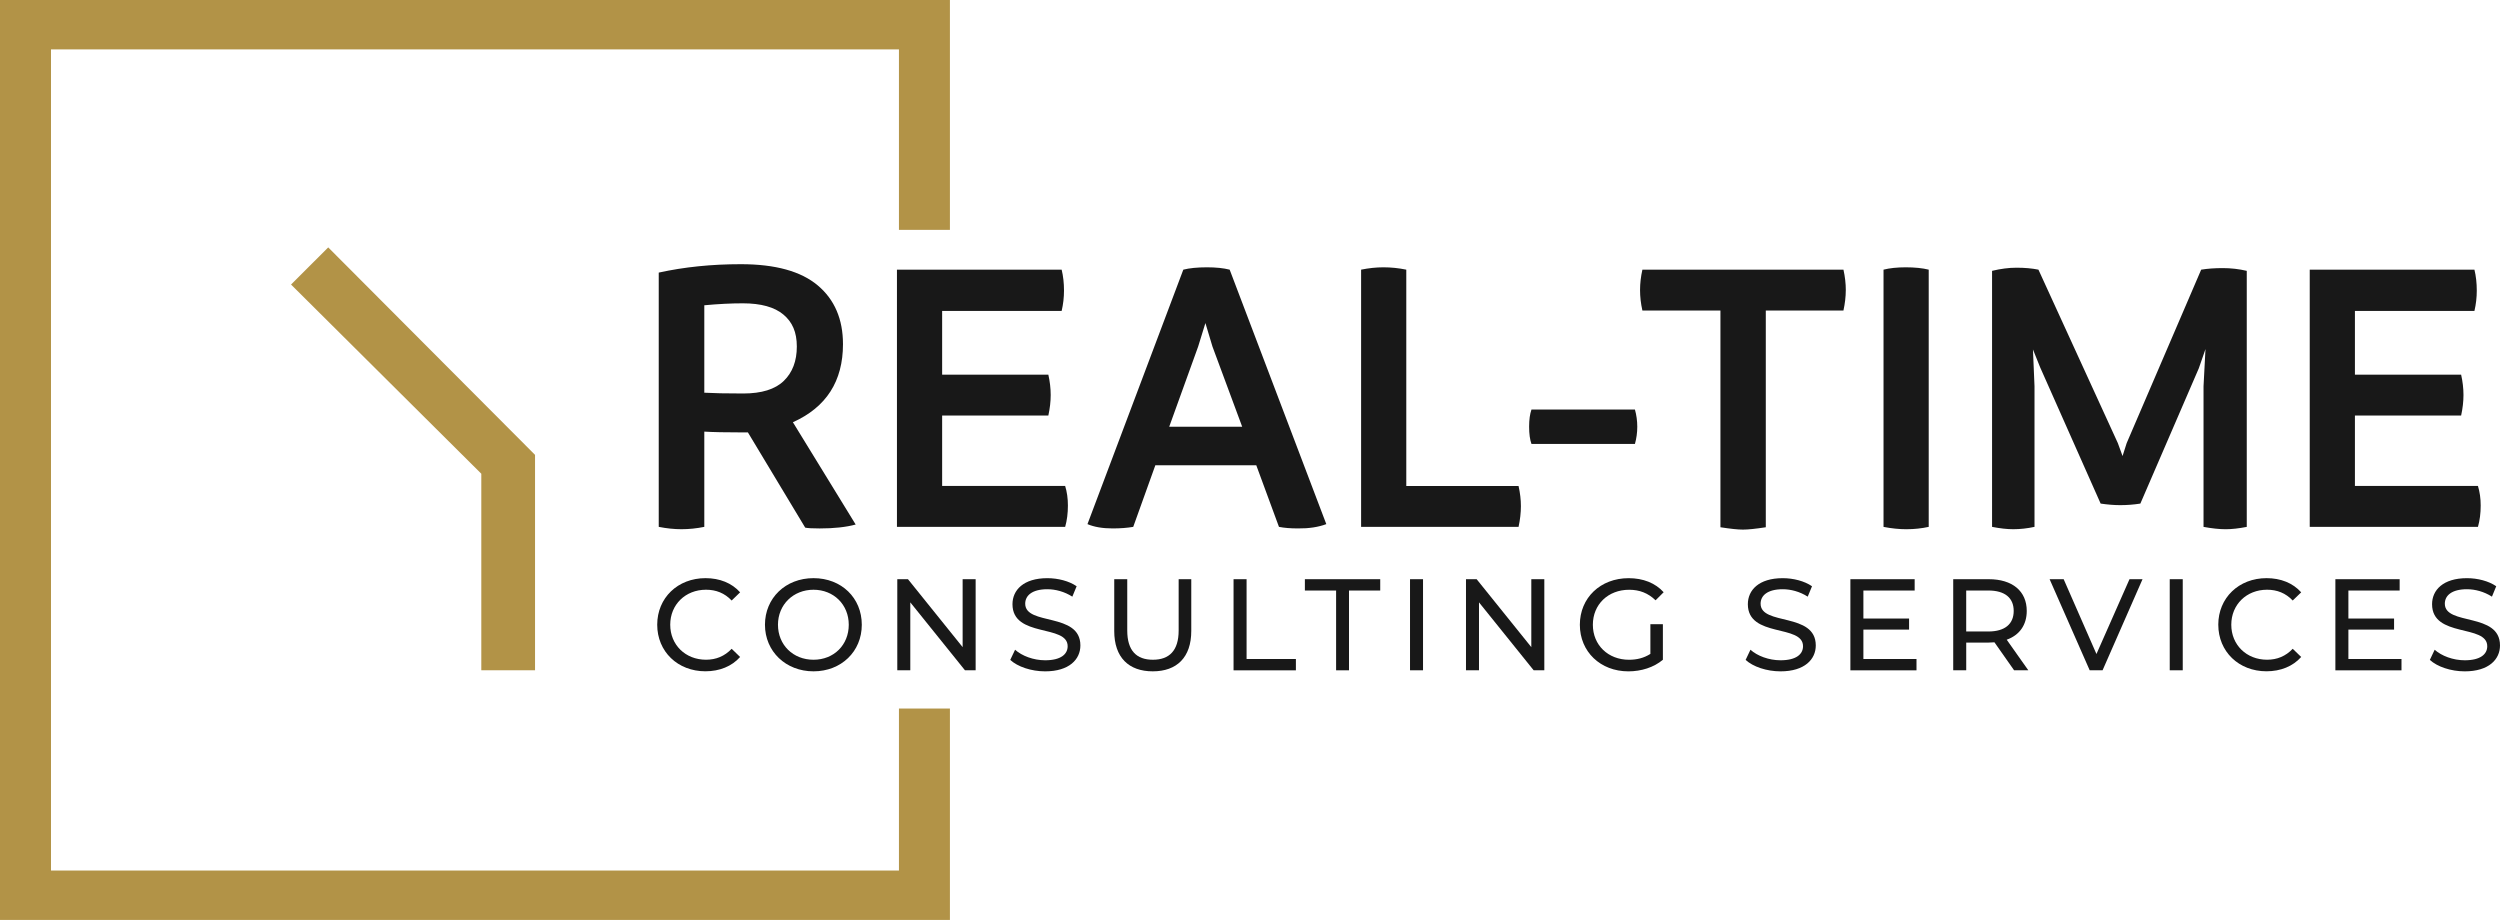 <?xml version="1.0" encoding="UTF-8"?><svg id="a" xmlns="http://www.w3.org/2000/svg" viewBox="0 0 1266.4 465.99"><defs><style>.e{fill:#b29347;}.f{fill:#181818;}</style></defs><g id="b"><g id="c"><g><path class="f" d="M401.65,213.89l31.8,51.82c-4.89,1.32-10.97,1.98-18.23,1.98-3.5,0-5.94-.13-7.33-.4l-29.03-48.25h-2.97c-8.39,0-14.76-.13-19.12-.4v48.25c-3.9,.79-7.76,1.19-11.59,1.19-3.63,0-7.46-.4-11.49-1.19V138.09c12.88-2.84,26.75-4.26,41.61-4.26,17.44,0,30.42,3.58,38.94,10.75,8.52,7.17,12.78,17.09,12.78,29.77,0,18.76-8.46,31.94-25.36,39.53Zm-44.88-14.96c4.49,.26,11.06,.4,19.72,.4,9.31,0,16.17-2.13,20.56-6.39,4.39-4.26,6.59-10.06,6.59-17.39s-2.26-12.4-6.79-16.2c-4.52-3.8-11.38-5.7-20.56-5.7-5.94,0-12.45,.33-19.52,.99v44.29Z"/><path class="f" d="M539.57,246.19c.92,2.97,1.39,6.28,1.39,9.91,0,3.9-.46,7.5-1.39,10.8h-85.21V136.6h83.43c.79,3.24,1.19,6.77,1.19,10.6,0,3.5-.4,6.94-1.19,10.3h-60.54v32.3h53.8c.79,3.5,1.19,6.94,1.19,10.3s-.4,6.71-1.19,10.4h-53.8v35.67h62.32Z"/><path class="f" d="M622.9,136.6l48.95,128.9c-4.03,1.52-8.82,2.24-14.37,2.18-3.77,0-6.97-.26-9.61-.79l-11.49-31.21h-51.13l-11.2,31.21c-3.11,.53-6.57,.79-10.4,.79-5.15,0-9.41-.73-12.78-2.18l48.55-128.9c3.1-.79,7.1-1.19,11.99-1.19,4.56,0,8.39,.4,11.49,1.19Zm-30.62,79.56h36.96l-15.06-40.62-3.57-11.89-3.67,11.89-14.66,40.62Z"/><path class="f" d="M769.24,246.19c.79,3.5,1.19,6.9,1.19,10.21s-.4,6.87-1.19,10.5h-79.76V136.6c3.9-.79,7.66-1.19,11.3-1.19,3.9,0,7.76,.4,11.59,1.19v109.58h56.87Z"/><path class="f" d="M775.78,224.89c-.79-2.18-1.19-5.09-1.19-8.72s.4-6.41,1.19-8.72h52.41c.79,2.84,1.19,5.75,1.19,8.72s-.4,5.88-1.19,8.72h-52.41Z"/><path class="f" d="M935,147.01c0,3.24-.4,6.67-1.19,10.3h-39.33v109.78c-5.15,.79-9.02,1.19-11.59,1.19s-6.24-.4-11.39-1.19v-109.78h-39.53c-.79-3.5-1.19-6.95-1.19-10.35s.4-6.85,1.19-10.35h101.85c.79,3.57,1.19,7.03,1.19,10.4Z"/><path class="f" d="M965.86,268.09c-3.8,0-7.71-.4-11.74-1.19V136.6c3.1-.79,6.87-1.19,11.3-1.19s8.49,.4,11.59,1.19v130.29c-3.63,.79-7.35,1.19-11.15,1.19Z"/><path class="f" d="M1125.93,135.81c4.16,0,8.22,.46,12.19,1.39v129.7c-4.03,.79-7.6,1.19-10.7,1.19s-6.97-.4-11.2-1.19v-71.24l.99-18.83-3.37,9.71-29.62,68.56c-3.37,.53-6.77,.79-10.21,.79-2.97,0-6.28-.26-9.91-.79l-30.62-68.96-3.67-9.12,.79,18.63v71.24c-3.63,.79-7.23,1.19-10.8,1.19-3.11,0-6.67-.4-10.7-1.19V137.2c4.36-1.06,8.49-1.59,12.39-1.59,4.16,0,7.86,.33,11.1,.99l40.23,87.88,2.38,6.54,2.08-6.54,37.75-87.88c3.24-.53,6.87-.79,10.9-.79Z"/><path class="f" d="M1255.23,246.19c.92,2.97,1.39,6.28,1.39,9.91,0,3.9-.46,7.5-1.39,10.8h-85.21V136.6h83.43c.79,3.24,1.19,6.77,1.19,10.6,0,3.5-.4,6.94-1.19,10.3h-60.54v32.3h53.8c.79,3.5,1.19,6.94,1.19,10.3s-.4,6.71-1.19,10.4h-53.8v35.67h62.32Z"/></g><g><path class="f" d="M332.92,316.47c0-13.64,10.42-23.6,24.46-23.6,7.12,0,13.32,2.44,17.53,7.18l-4.28,4.15c-3.56-3.76-7.91-5.47-12.99-5.47-10.42,0-18.13,7.52-18.13,17.73s7.71,17.73,18.13,17.73c5.08,0,9.43-1.78,12.99-5.54l4.28,4.15c-4.22,4.75-10.42,7.25-17.6,7.25-13.97,0-24.39-9.95-24.39-23.6Z"/><path class="f" d="M387.5,316.47c0-13.51,10.42-23.6,24.59-23.6s24.46,10.02,24.46,23.6-10.42,23.6-24.46,23.6-24.59-10.08-24.59-23.6Zm42.45,0c0-10.22-7.65-17.73-17.86-17.73s-18,7.52-18,17.73,7.65,17.73,18,17.73,17.86-7.52,17.86-17.73Z"/><path class="f" d="M494.22,293.4v46.14h-5.41l-27.69-34.41v34.41h-6.59v-46.14h5.41l27.69,34.41v-34.41h6.59Z"/><path class="f" d="M511.76,334.27l2.44-5.14c3.43,3.1,9.29,5.34,15.23,5.34,7.98,0,11.4-3.1,11.4-7.12,0-11.27-27.95-4.15-27.95-21.29,0-7.12,5.54-13.18,17.67-13.18,5.41,0,11.01,1.45,14.83,4.09l-2.18,5.27c-4.02-2.57-8.57-3.76-12.66-3.76-7.84,0-11.21,3.3-11.21,7.32,0,11.27,27.95,4.22,27.95,21.16,0,7.05-5.67,13.12-17.86,13.12-7.05,0-13.97-2.37-17.67-5.8Z"/><path class="f" d="M564.43,319.64v-26.24h6.59v25.97c0,10.22,4.68,14.83,12.99,14.83s13.05-4.62,13.05-14.83v-25.97h6.39v26.24c0,13.38-7.32,20.43-19.51,20.43s-19.51-7.05-19.51-20.43Z"/><path class="f" d="M624.88,293.4h6.59v40.41h24.98v5.74h-31.58v-46.14Z"/><path class="f" d="M676.82,299.14h-15.82v-5.74h38.17v5.74h-15.82v40.41h-6.53v-40.41Z"/><path class="f" d="M714.26,293.4h6.59v46.14h-6.59v-46.14Z"/><path class="f" d="M782.29,293.4v46.14h-5.4l-27.69-34.41v34.41h-6.59v-46.14h5.4l27.69,34.41v-34.41h6.59Z"/><path class="f" d="M836.02,316.21h6.33v18c-4.61,3.89-11.01,5.87-17.47,5.87-14.17,0-24.59-9.95-24.59-23.6s10.42-23.6,24.72-23.6c7.32,0,13.51,2.44,17.73,7.12l-4.09,4.09c-3.82-3.69-8.17-5.34-13.38-5.34-10.68,0-18.39,7.45-18.39,17.73s7.71,17.73,18.33,17.73c3.89,0,7.51-.86,10.81-2.97v-15.03Z"/><path class="f" d="M884.27,334.27l2.44-5.14c3.43,3.1,9.29,5.34,15.23,5.34,7.98,0,11.4-3.1,11.4-7.12,0-11.27-27.95-4.15-27.95-21.29,0-7.12,5.54-13.18,17.67-13.18,5.41,0,11.01,1.45,14.83,4.09l-2.17,5.27c-4.02-2.57-8.57-3.76-12.66-3.76-7.84,0-11.21,3.3-11.21,7.32,0,11.27,27.95,4.22,27.95,21.16,0,7.05-5.67,13.12-17.86,13.12-7.05,0-13.97-2.37-17.67-5.8Z"/><path class="f" d="M970.82,333.81v5.74h-33.49v-46.14h32.56v5.74h-25.97v14.17h23.14v5.6h-23.14v14.9h26.89Z"/><path class="f" d="M1020.26,339.54l-9.95-14.17c-.92,.07-1.91,.13-2.9,.13h-11.4v14.04h-6.59v-46.14h18c12,0,19.25,6.06,19.25,16.08,0,7.12-3.69,12.26-10.15,14.57l10.94,15.49h-7.19Zm-.2-30.06c0-6.59-4.42-10.35-12.85-10.35h-11.21v20.76h11.21c8.44,0,12.85-3.82,12.85-10.42Z"/><path class="f" d="M1085.32,293.4l-20.24,46.14h-6.53l-20.3-46.14h7.12l16.61,37.9,16.74-37.9h6.59Z"/><path class="f" d="M1099.1,293.4h6.59v46.14h-6.59v-46.14Z"/><path class="f" d="M1123.69,316.47c0-13.64,10.42-23.6,24.46-23.6,7.12,0,13.32,2.44,17.54,7.18l-4.29,4.15c-3.56-3.76-7.91-5.47-12.99-5.47-10.41,0-18.13,7.52-18.13,17.73s7.71,17.73,18.13,17.73c5.08,0,9.43-1.78,12.99-5.54l4.29,4.15c-4.22,4.75-10.42,7.25-17.6,7.25-13.97,0-24.39-9.95-24.39-23.6Z"/><path class="f" d="M1216.5,333.81v5.74h-33.49v-46.14h32.56v5.74h-25.97v14.17h23.14v5.6h-23.14v14.9h26.89Z"/><path class="f" d="M1230.87,334.27l2.44-5.14c3.43,3.1,9.29,5.34,15.23,5.34,7.98,0,11.4-3.1,11.4-7.12,0-11.27-27.95-4.15-27.95-21.29,0-7.12,5.54-13.18,17.67-13.18,5.41,0,11.01,1.45,14.83,4.09l-2.17,5.27c-4.02-2.57-8.57-3.76-12.66-3.76-7.84,0-11.21,3.3-11.21,7.32,0,11.27,27.95,4.22,27.95,21.16,0,7.05-5.67,13.12-17.86,13.12-7.05,0-13.97-2.37-17.67-5.8Z"/></g></g><g id="d"><polygon class="e" points="271.03 339.54 271.03 267.04 271.03 230.42 166.26 125.32 147.43 144.14 243.81 239.97 243.81 339.54 271.03 339.54"/><polygon class="e" points="481.19 116.44 481.19 0 0 0 0 465.99 481.19 465.99 481.19 358.9 455.37 358.9 455.37 440.98 25.83 440.98 25.83 25.01 455.37 25.01 455.37 116.44 481.19 116.44"/></g></g></svg>